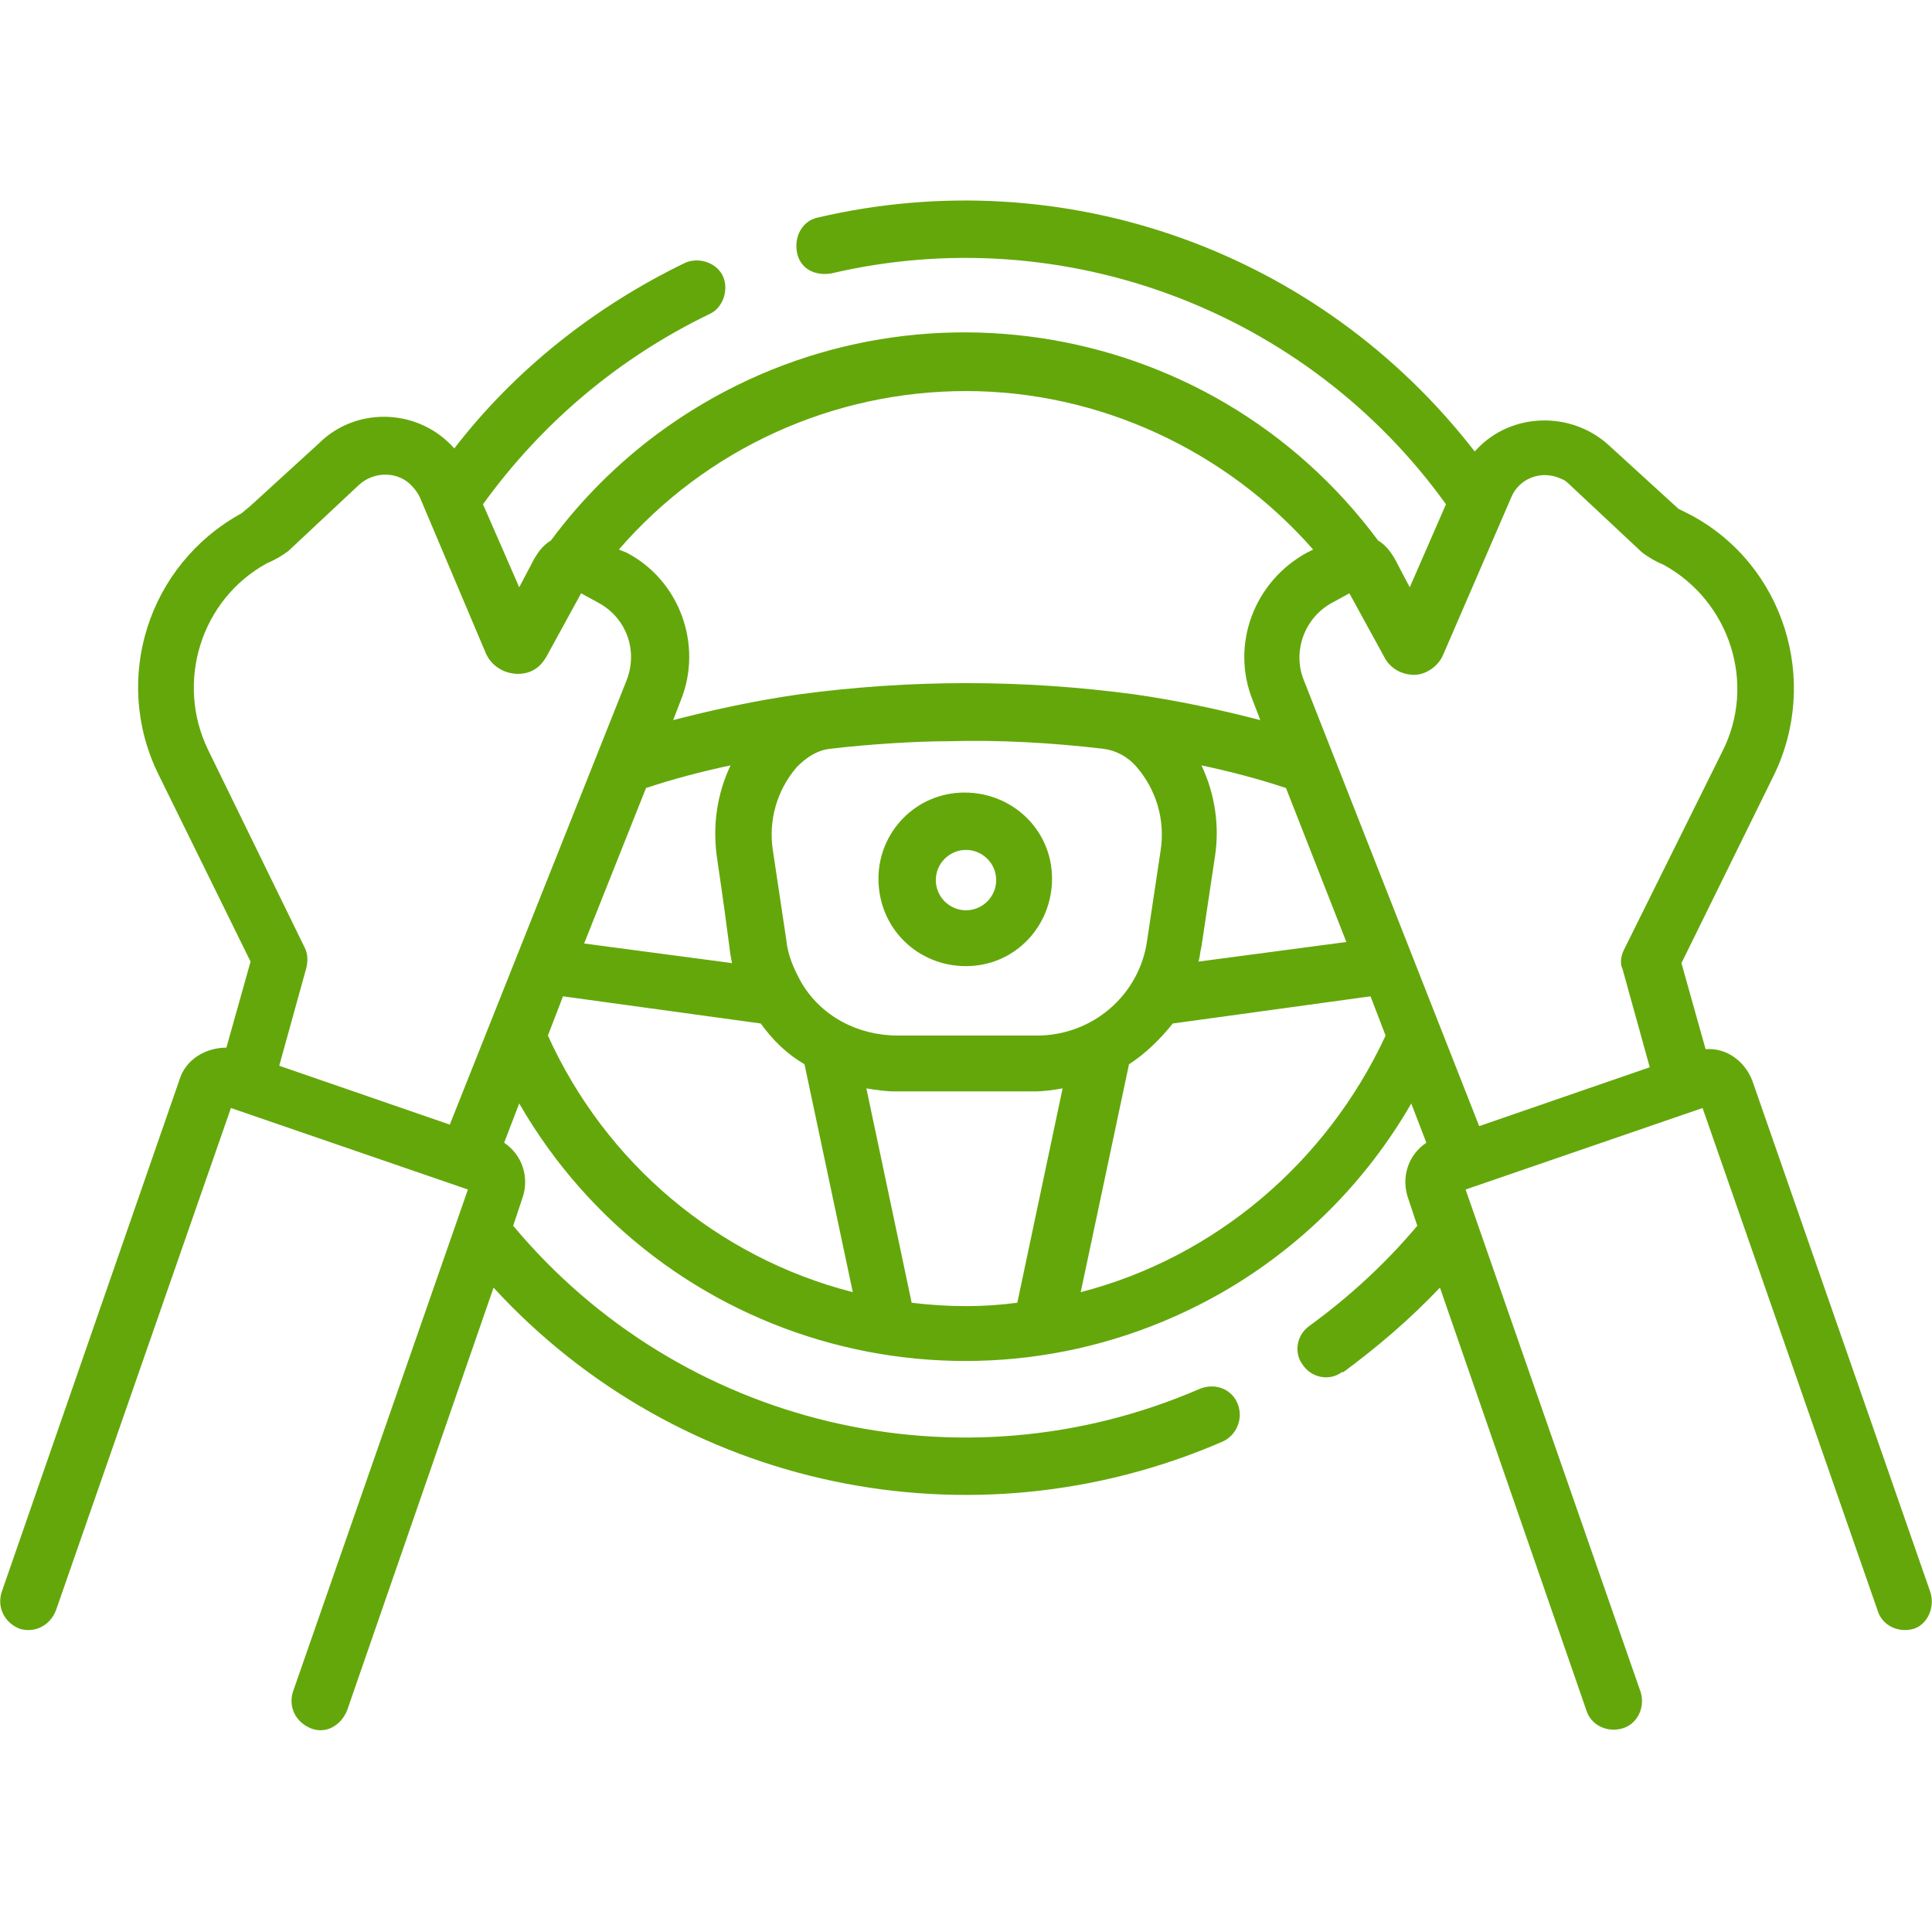 <?xml version="1.0" encoding="utf-8"?>
<!-- Generator: Adobe Illustrator 26.4.0, SVG Export Plug-In . SVG Version: 6.00 Build 0)  -->
<svg version="1.1" id="Livello_1" xmlns="http://www.w3.org/2000/svg" xmlns:xlink="http://www.w3.org/1999/xlink" x="0px" y="0px"
	 viewBox="0 0 128 128" style="enable-background:new 0 0 128 128;" xml:space="preserve">
<style type="text/css">
	.st0{fill:#64A70B;}
</style>
<g id="hands" transform="translate(0 -53.291)">
	<path id="Tracciato_3682" class="st0" d="M64,117.3c3.2,0,5.7-2.6,5.7-5.8c0-3.2-2.6-5.7-5.8-5.7c-3.2,0-5.7,2.6-5.7,5.7
		C58.2,114.8,60.8,117.3,64,117.3z M64,109.6c1.1,0,2,0.9,2,2c0,1.1-0.9,2-2,2c-1.1,0-2-0.9-2-2l0,0C62,110.5,62.9,109.6,64,109.6
		L64,109.6z"/>
	<path id="Tracciato_3683" class="st0" d="M127.9,158.8l-11.8-33.9c-0.5-1.3-1.7-2.2-3.1-2.1l-1.6-5.7l6.1-12.4
		c3.1-6.3,0.7-14-5.5-17.3l-0.8-0.4l-4.6-4.2c-2.5-2.3-6.5-2.2-8.8,0.3c0,0,0,0-0.1,0.1C87.4,69.9,70.5,63.9,54.2,67.7
		c-1,0.2-1.6,1.2-1.4,2.3s1.2,1.6,2.3,1.4c15.4-3.6,31.5,2.5,40.7,15.3l-2.4,5.5l-1-1.9c-0.3-0.5-0.6-0.9-1.1-1.2
		c-11.2-15.1-32.5-18.3-47.7-7.1c-2.7,2-5.1,4.4-7.1,7.1c-0.5,0.3-0.8,0.7-1.1,1.2l-1,1.9l-2.4-5.5c3.9-5.4,9-9.7,15-12.6
		c0.9-0.4,1.3-1.6,0.9-2.5c-0.4-0.9-1.6-1.3-2.5-0.9c-6,2.9-11.3,7.1-15.3,12.3c-2.3-2.6-6.3-2.8-8.8-0.5c0,0,0,0-0.1,0.1l-4.6,4.2
		L16,87.3c-6.2,3.4-8.6,11-5.5,17.3l6.1,12.4l-1.6,5.7c-1.4,0-2.7,0.8-3.1,2.1L0.1,158.8c-0.3,1,0.2,2,1.2,2.4c1,0.3,2-0.2,2.4-1.2
		l11.6-33.3l15.7,5.4l-11.6,33.3c-0.3,1,0.2,2,1.2,2.4s2-0.2,2.4-1.2l9.7-28C45,152,64.4,156,81,148.8c0.9-0.4,1.4-1.5,1-2.5
		s-1.5-1.4-2.5-1l0,0c-15.9,6.9-34.4,2.5-45.5-10.8l0.6-1.8c0.5-1.4,0-2.9-1.2-3.7l1-2.6c9.4,16.3,30.2,21.9,46.6,12.5
		c5.2-3,9.5-7.3,12.5-12.5l1,2.6c-1.2,0.8-1.7,2.3-1.2,3.7l0.6,1.8c-2.1,2.5-4.5,4.7-7.1,6.6c-0.9,0.6-1.1,1.8-0.5,2.6
		c0.6,0.9,1.8,1.1,2.6,0.5c0,0,0,0,0.1,0c2.3-1.7,4.4-3.5,6.4-5.6l9.7,28c0.3,1,1.4,1.5,2.4,1.2c1-0.3,1.5-1.4,1.2-2.4l0,0
		l-11.6-33.3l15.7-5.4l11.6,33.3c0.3,1,1.4,1.5,2.4,1.2C127.7,160.9,128.2,159.8,127.9,158.8C127.9,158.8,127.9,158.8,127.9,158.8
		L127.9,158.8z M93.7,98c0.8,0,1.6-0.6,1.9-1.3l4.5-10.4c0.5-1.3,2-1.9,3.3-1.3c0.3,0.1,0.5,0.3,0.7,0.5l4.7,4.4
		c0.4,0.3,0.9,0.6,1.4,0.8c4.4,2.4,6.2,7.9,3.9,12.4l-6.5,13.1c-0.2,0.4-0.3,0.9-0.1,1.3l1.8,6.5l-11.3,3.9L86.4,98.4
		c-0.8-1.9,0-4.2,1.9-5.2l1.1-0.6l2.3,4.2C92.1,97.6,92.9,98,93.7,98L93.7,98z M42.8,105.5c1.8-0.6,3.7-1.1,5.6-1.5
		c-0.9,1.9-1.2,4-0.9,6.1c0.9,6.1,0.8,6.1,1,7l-9.8-1.3L42.8,105.5z M53.1,118.4c-0.5-0.9-0.9-1.8-1-2.8l-0.9-6
		c-0.3-2,0.3-4,1.6-5.5c0.6-0.6,1.3-1.1,2.2-1.2c2.5-0.3,5.7-0.5,7.8-0.5c3.4-0.1,6.9,0.1,10.3,0.5c0.8,0.1,1.6,0.5,2.2,1.2
		c1.3,1.5,1.9,3.5,1.6,5.5l-0.9,6c-0.5,3.6-3.6,6.3-7.3,6.3h-9.2C56.8,121.9,54.4,120.6,53.1,118.4z M79.6,104
		c1.9,0.4,3.8,0.9,5.6,1.5l4,10.2l-9.8,1.3c0.1-0.3,0.1-0.6,0.2-1l0.9-6C80.8,108,80.5,105.9,79.6,104L79.6,104z M64,79.2
		c8.8,0,17.2,3.9,23,10.5l-0.4,0.2c-3.5,1.9-5.1,6.1-3.6,9.8l0.5,1.3c-2.7-0.7-5.5-1.3-8.3-1.7c-7.4-1-14.9-1-22.3,0
		c-2.8,0.4-5.6,1-8.3,1.7l0.5-1.3c1.5-3.7-0.1-8-3.6-9.8L41,89.7C46.8,83,55.2,79.2,64,79.2z M13.8,103c-2.2-4.5-0.5-10,3.9-12.4
		c0.5-0.2,1-0.5,1.4-0.8l4.7-4.4c1-0.9,2.6-0.9,3.5,0.1c0.2,0.2,0.4,0.5,0.5,0.7l4.4,10.4c0.5,1.1,1.8,1.6,2.9,1.2
		c0.5-0.2,0.8-0.5,1.1-1l2.3-4.2l1.1,0.6c1.9,1,2.7,3.2,1.9,5.2l-11.7,29.4l-11.3-3.9l1.8-6.5c0.1-0.4,0.1-0.9-0.1-1.3L13.8,103z
		 M36.3,121.9l1-2.6l13.1,1.8c0.8,1.1,1.7,2,2.9,2.7l3.2,15.1C47.5,136.6,40.1,130.3,36.3,121.9z M60.4,139.6l-3-14.2
		c0.6,0.1,1.3,0.2,1.9,0.2h9.2c0.7,0,1.3-0.1,1.9-0.2l-3,14.2C65.2,139.9,62.8,139.9,60.4,139.6L60.4,139.6z M71.6,138.9l3.2-15.1
		c1.1-0.7,2.1-1.7,2.9-2.7l13.1-1.8l1,2.6C87.9,130.3,80.5,136.6,71.6,138.9L71.6,138.9z"/>
</g>
</svg>
